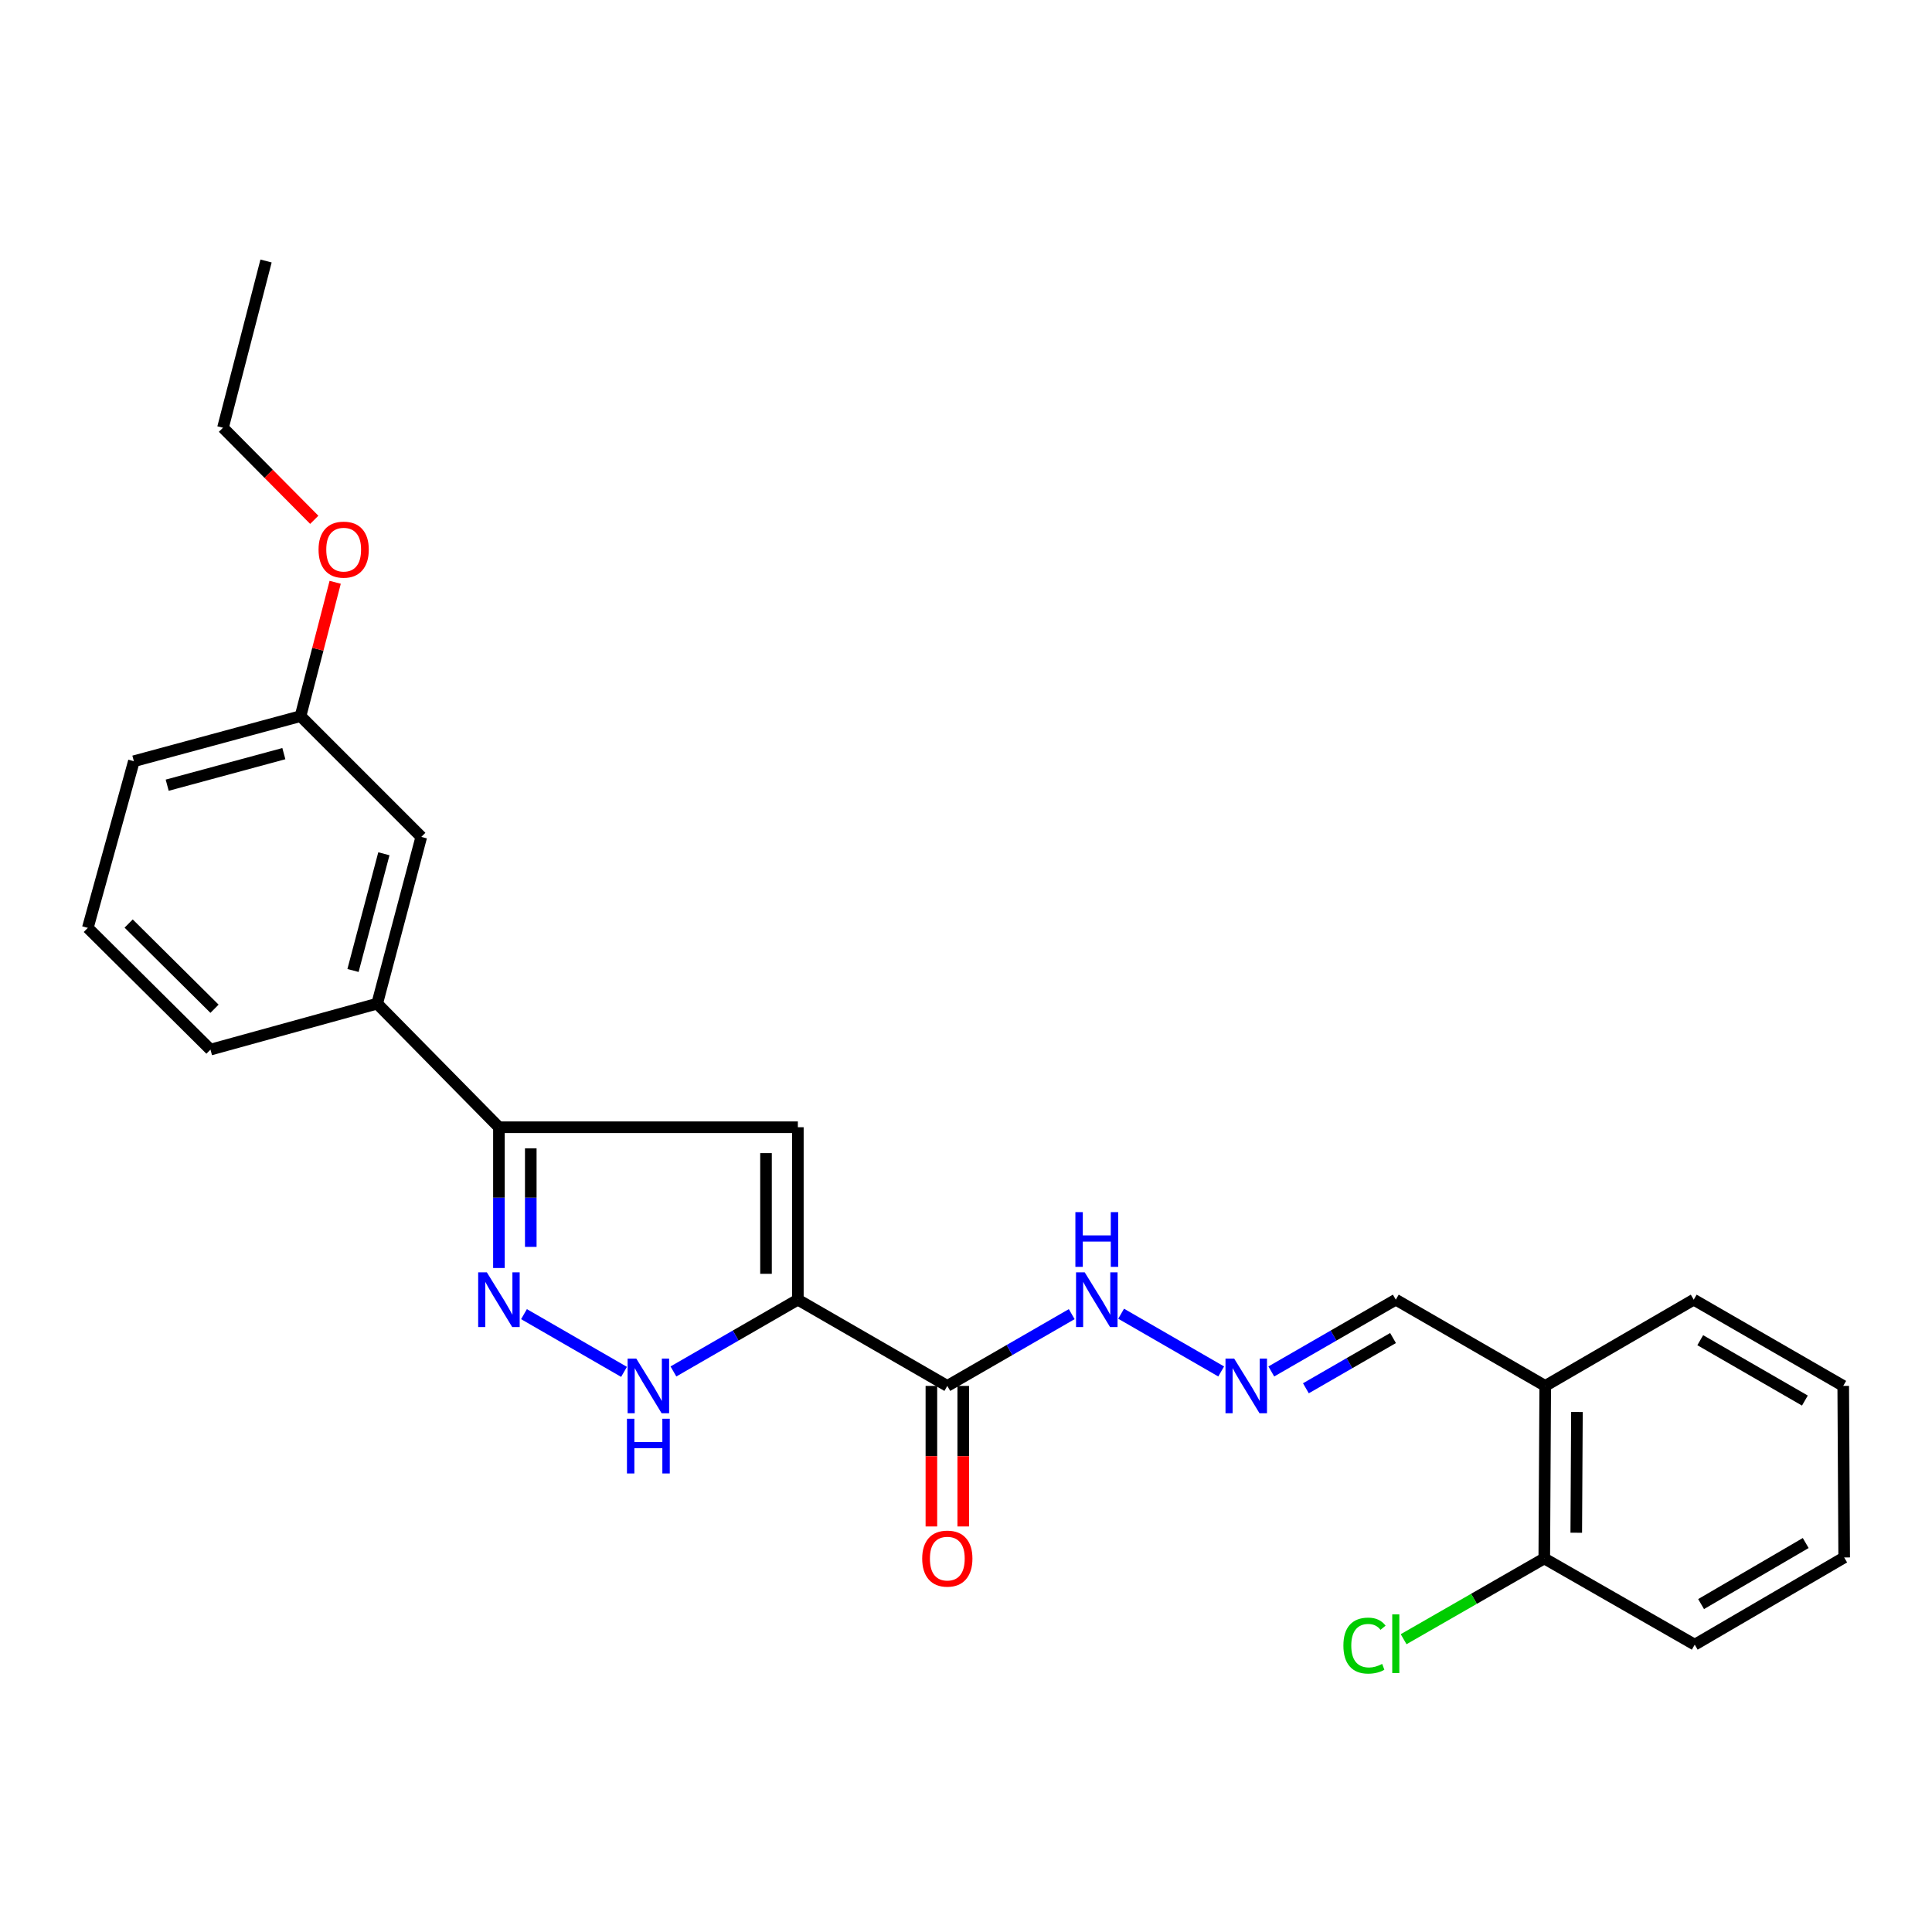 <?xml version='1.0' encoding='iso-8859-1'?>
<svg version='1.1' baseProfile='full'
              xmlns='http://www.w3.org/2000/svg'
                      xmlns:rdkit='http://www.rdkit.org/xml'
                      xmlns:xlink='http://www.w3.org/1999/xlink'
                  xml:space='preserve'
width='1000px' height='1000px' viewBox='0 0 1000 1000'>
<!-- END OF HEADER -->
<rect style='opacity:1.0;fill:#FFFFFF;stroke:none' width='1000' height='1000' x='0' y='0'> </rect>
<path class='bond-0' d='M 412.97,672.71 L 412.97,583.455' style='fill:none;fill-rule:evenodd;stroke:#000000;stroke-width:6px;stroke-linecap:butt;stroke-linejoin:miter;stroke-opacity:1' />
<path class='bond-0' d='M 396.486,659.322 L 396.486,596.844' style='fill:none;fill-rule:evenodd;stroke:#000000;stroke-width:6px;stroke-linecap:butt;stroke-linejoin:miter;stroke-opacity:1' />
<path class='bond-2' d='M 412.97,672.71 L 380.768,691.287' style='fill:none;fill-rule:evenodd;stroke:#000000;stroke-width:6px;stroke-linecap:butt;stroke-linejoin:miter;stroke-opacity:1' />
<path class='bond-2' d='M 380.768,691.287 L 348.566,709.863' style='fill:none;fill-rule:evenodd;stroke:#0000FF;stroke-width:6px;stroke-linecap:butt;stroke-linejoin:miter;stroke-opacity:1' />
<path class='bond-4' d='M 412.97,672.71 L 490.329,717.347' style='fill:none;fill-rule:evenodd;stroke:#000000;stroke-width:6px;stroke-linecap:butt;stroke-linejoin:miter;stroke-opacity:1' />
<path class='bond-3' d='M 412.97,583.455 L 258.244,583.455' style='fill:none;fill-rule:evenodd;stroke:#000000;stroke-width:6px;stroke-linecap:butt;stroke-linejoin:miter;stroke-opacity:1' />
<path class='bond-1' d='M 271.216,680.197 L 322.995,710.077' style='fill:none;fill-rule:evenodd;stroke:#0000FF;stroke-width:6px;stroke-linecap:butt;stroke-linejoin:miter;stroke-opacity:1' />
<path class='bond-25' d='M 258.244,656.319 L 258.244,619.887' style='fill:none;fill-rule:evenodd;stroke:#0000FF;stroke-width:6px;stroke-linecap:butt;stroke-linejoin:miter;stroke-opacity:1' />
<path class='bond-25' d='M 258.244,619.887 L 258.244,583.455' style='fill:none;fill-rule:evenodd;stroke:#000000;stroke-width:6px;stroke-linecap:butt;stroke-linejoin:miter;stroke-opacity:1' />
<path class='bond-25' d='M 274.728,645.39 L 274.728,619.887' style='fill:none;fill-rule:evenodd;stroke:#0000FF;stroke-width:6px;stroke-linecap:butt;stroke-linejoin:miter;stroke-opacity:1' />
<path class='bond-25' d='M 274.728,619.887 L 274.728,594.385' style='fill:none;fill-rule:evenodd;stroke:#000000;stroke-width:6px;stroke-linecap:butt;stroke-linejoin:miter;stroke-opacity:1' />
<path class='bond-5' d='M 258.244,583.455 L 195.227,519.486' style='fill:none;fill-rule:evenodd;stroke:#000000;stroke-width:6px;stroke-linecap:butt;stroke-linejoin:miter;stroke-opacity:1' />
<path class='bond-8' d='M 490.329,717.347 L 522.526,698.771' style='fill:none;fill-rule:evenodd;stroke:#000000;stroke-width:6px;stroke-linecap:butt;stroke-linejoin:miter;stroke-opacity:1' />
<path class='bond-8' d='M 522.526,698.771 L 554.724,680.195' style='fill:none;fill-rule:evenodd;stroke:#0000FF;stroke-width:6px;stroke-linecap:butt;stroke-linejoin:miter;stroke-opacity:1' />
<path class='bond-9' d='M 482.087,717.347 L 482.087,753.721' style='fill:none;fill-rule:evenodd;stroke:#000000;stroke-width:6px;stroke-linecap:butt;stroke-linejoin:miter;stroke-opacity:1' />
<path class='bond-9' d='M 482.087,753.721 L 482.087,790.096' style='fill:none;fill-rule:evenodd;stroke:#FF0000;stroke-width:6px;stroke-linecap:butt;stroke-linejoin:miter;stroke-opacity:1' />
<path class='bond-9' d='M 498.571,717.347 L 498.571,753.721' style='fill:none;fill-rule:evenodd;stroke:#000000;stroke-width:6px;stroke-linecap:butt;stroke-linejoin:miter;stroke-opacity:1' />
<path class='bond-9' d='M 498.571,753.721 L 498.571,790.096' style='fill:none;fill-rule:evenodd;stroke:#FF0000;stroke-width:6px;stroke-linecap:butt;stroke-linejoin:miter;stroke-opacity:1' />
<path class='bond-10' d='M 195.227,519.486 L 218.058,433.18' style='fill:none;fill-rule:evenodd;stroke:#000000;stroke-width:6px;stroke-linecap:butt;stroke-linejoin:miter;stroke-opacity:1' />
<path class='bond-10' d='M 182.715,502.324 L 198.697,441.91' style='fill:none;fill-rule:evenodd;stroke:#000000;stroke-width:6px;stroke-linecap:butt;stroke-linejoin:miter;stroke-opacity:1' />
<path class='bond-16' d='M 195.227,519.486 L 108.939,543.279' style='fill:none;fill-rule:evenodd;stroke:#000000;stroke-width:6px;stroke-linecap:butt;stroke-linejoin:miter;stroke-opacity:1' />
<path class='bond-6' d='M 632.083,709.862 L 580.295,679.98' style='fill:none;fill-rule:evenodd;stroke:#0000FF;stroke-width:6px;stroke-linecap:butt;stroke-linejoin:miter;stroke-opacity:1' />
<path class='bond-12' d='M 658.029,709.866 L 690.245,691.288' style='fill:none;fill-rule:evenodd;stroke:#0000FF;stroke-width:6px;stroke-linecap:butt;stroke-linejoin:miter;stroke-opacity:1' />
<path class='bond-12' d='M 690.245,691.288 L 722.46,672.71' style='fill:none;fill-rule:evenodd;stroke:#000000;stroke-width:6px;stroke-linecap:butt;stroke-linejoin:miter;stroke-opacity:1' />
<path class='bond-12' d='M 675.929,718.573 L 698.48,705.568' style='fill:none;fill-rule:evenodd;stroke:#0000FF;stroke-width:6px;stroke-linecap:butt;stroke-linejoin:miter;stroke-opacity:1' />
<path class='bond-12' d='M 698.48,705.568 L 721.031,692.564' style='fill:none;fill-rule:evenodd;stroke:#000000;stroke-width:6px;stroke-linecap:butt;stroke-linejoin:miter;stroke-opacity:1' />
<path class='bond-7' d='M 799.81,717.347 L 722.46,672.71' style='fill:none;fill-rule:evenodd;stroke:#000000;stroke-width:6px;stroke-linecap:butt;stroke-linejoin:miter;stroke-opacity:1' />
<path class='bond-11' d='M 799.81,717.347 L 799.315,806.648' style='fill:none;fill-rule:evenodd;stroke:#000000;stroke-width:6px;stroke-linecap:butt;stroke-linejoin:miter;stroke-opacity:1' />
<path class='bond-11' d='M 816.22,730.834 L 815.874,793.344' style='fill:none;fill-rule:evenodd;stroke:#000000;stroke-width:6px;stroke-linecap:butt;stroke-linejoin:miter;stroke-opacity:1' />
<path class='bond-18' d='M 799.81,717.347 L 876.674,672.71' style='fill:none;fill-rule:evenodd;stroke:#000000;stroke-width:6px;stroke-linecap:butt;stroke-linejoin:miter;stroke-opacity:1' />
<path class='bond-13' d='M 218.058,433.18 L 155.554,370.666' style='fill:none;fill-rule:evenodd;stroke:#000000;stroke-width:6px;stroke-linecap:butt;stroke-linejoin:miter;stroke-opacity:1' />
<path class='bond-14' d='M 799.315,806.648 L 762.915,827.55' style='fill:none;fill-rule:evenodd;stroke:#000000;stroke-width:6px;stroke-linecap:butt;stroke-linejoin:miter;stroke-opacity:1' />
<path class='bond-14' d='M 762.915,827.55 L 726.516,848.452' style='fill:none;fill-rule:evenodd;stroke:#00CC00;stroke-width:6px;stroke-linecap:butt;stroke-linejoin:miter;stroke-opacity:1' />
<path class='bond-19' d='M 799.315,806.648 L 877.187,851.276' style='fill:none;fill-rule:evenodd;stroke:#000000;stroke-width:6px;stroke-linecap:butt;stroke-linejoin:miter;stroke-opacity:1' />
<path class='bond-15' d='M 155.554,370.666 L 164.519,336.03' style='fill:none;fill-rule:evenodd;stroke:#000000;stroke-width:6px;stroke-linecap:butt;stroke-linejoin:miter;stroke-opacity:1' />
<path class='bond-15' d='M 164.519,336.03 L 173.484,301.393' style='fill:none;fill-rule:evenodd;stroke:#FF0000;stroke-width:6px;stroke-linecap:butt;stroke-linejoin:miter;stroke-opacity:1' />
<path class='bond-26' d='M 155.554,370.666 L 69.293,394.01' style='fill:none;fill-rule:evenodd;stroke:#000000;stroke-width:6px;stroke-linecap:butt;stroke-linejoin:miter;stroke-opacity:1' />
<path class='bond-26' d='M 146.921,390.08 L 86.538,406.421' style='fill:none;fill-rule:evenodd;stroke:#000000;stroke-width:6px;stroke-linecap:butt;stroke-linejoin:miter;stroke-opacity:1' />
<path class='bond-21' d='M 162.663,269.056 L 139.038,245.227' style='fill:none;fill-rule:evenodd;stroke:#FF0000;stroke-width:6px;stroke-linecap:butt;stroke-linejoin:miter;stroke-opacity:1' />
<path class='bond-21' d='M 139.038,245.227 L 115.413,221.398' style='fill:none;fill-rule:evenodd;stroke:#000000;stroke-width:6px;stroke-linecap:butt;stroke-linejoin:miter;stroke-opacity:1' />
<path class='bond-17' d='M 108.939,543.279 L 45.455,480.271' style='fill:none;fill-rule:evenodd;stroke:#000000;stroke-width:6px;stroke-linecap:butt;stroke-linejoin:miter;stroke-opacity:1' />
<path class='bond-17' d='M 111.029,522.127 L 66.59,478.022' style='fill:none;fill-rule:evenodd;stroke:#000000;stroke-width:6px;stroke-linecap:butt;stroke-linejoin:miter;stroke-opacity:1' />
<path class='bond-20' d='M 45.455,480.271 L 69.293,394.01' style='fill:none;fill-rule:evenodd;stroke:#000000;stroke-width:6px;stroke-linecap:butt;stroke-linejoin:miter;stroke-opacity:1' />
<path class='bond-23' d='M 876.674,672.71 L 954.051,717.347' style='fill:none;fill-rule:evenodd;stroke:#000000;stroke-width:6px;stroke-linecap:butt;stroke-linejoin:miter;stroke-opacity:1' />
<path class='bond-23' d='M 880.043,693.685 L 934.207,724.931' style='fill:none;fill-rule:evenodd;stroke:#000000;stroke-width:6px;stroke-linecap:butt;stroke-linejoin:miter;stroke-opacity:1' />
<path class='bond-27' d='M 877.187,851.276 L 954.545,806.135' style='fill:none;fill-rule:evenodd;stroke:#000000;stroke-width:6px;stroke-linecap:butt;stroke-linejoin:miter;stroke-opacity:1' />
<path class='bond-27' d='M 880.482,830.267 L 934.634,798.668' style='fill:none;fill-rule:evenodd;stroke:#000000;stroke-width:6px;stroke-linecap:butt;stroke-linejoin:miter;stroke-opacity:1' />
<path class='bond-22' d='M 115.413,221.398 L 137.704,135.092' style='fill:none;fill-rule:evenodd;stroke:#000000;stroke-width:6px;stroke-linecap:butt;stroke-linejoin:miter;stroke-opacity:1' />
<path class='bond-24' d='M 954.051,717.347 L 954.545,806.135' style='fill:none;fill-rule:evenodd;stroke:#000000;stroke-width:6px;stroke-linecap:butt;stroke-linejoin:miter;stroke-opacity:1' />
<path  class='atom-2' d='M 251.984 658.55
L 261.264 673.55
Q 262.184 675.03, 263.664 677.71
Q 265.144 680.39, 265.224 680.55
L 265.224 658.55
L 268.984 658.55
L 268.984 686.87
L 265.104 686.87
L 255.144 670.47
Q 253.984 668.55, 252.744 666.35
Q 251.544 664.15, 251.184 663.47
L 251.184 686.87
L 247.504 686.87
L 247.504 658.55
L 251.984 658.55
' fill='#0000FF'/>
<path  class='atom-3' d='M 329.333 703.187
L 338.613 718.187
Q 339.533 719.667, 341.013 722.347
Q 342.493 725.027, 342.573 725.187
L 342.573 703.187
L 346.333 703.187
L 346.333 731.507
L 342.453 731.507
L 332.493 715.107
Q 331.333 713.187, 330.093 710.987
Q 328.893 708.787, 328.533 708.107
L 328.533 731.507
L 324.853 731.507
L 324.853 703.187
L 329.333 703.187
' fill='#0000FF'/>
<path  class='atom-3' d='M 324.513 734.339
L 328.353 734.339
L 328.353 746.379
L 342.833 746.379
L 342.833 734.339
L 346.673 734.339
L 346.673 762.659
L 342.833 762.659
L 342.833 749.579
L 328.353 749.579
L 328.353 762.659
L 324.513 762.659
L 324.513 734.339
' fill='#0000FF'/>
<path  class='atom-7' d='M 638.796 703.187
L 648.076 718.187
Q 648.996 719.667, 650.476 722.347
Q 651.956 725.027, 652.036 725.187
L 652.036 703.187
L 655.796 703.187
L 655.796 731.507
L 651.916 731.507
L 641.956 715.107
Q 640.796 713.187, 639.556 710.987
Q 638.356 708.787, 637.996 708.107
L 637.996 731.507
L 634.316 731.507
L 634.316 703.187
L 638.796 703.187
' fill='#0000FF'/>
<path  class='atom-9' d='M 561.437 658.55
L 570.717 673.55
Q 571.637 675.03, 573.117 677.71
Q 574.597 680.39, 574.677 680.55
L 574.677 658.55
L 578.437 658.55
L 578.437 686.87
L 574.557 686.87
L 564.597 670.47
Q 563.437 668.55, 562.197 666.35
Q 560.997 664.15, 560.637 663.47
L 560.637 686.87
L 556.957 686.87
L 556.957 658.55
L 561.437 658.55
' fill='#0000FF'/>
<path  class='atom-9' d='M 556.617 627.398
L 560.457 627.398
L 560.457 639.438
L 574.937 639.438
L 574.937 627.398
L 578.777 627.398
L 578.777 655.718
L 574.937 655.718
L 574.937 642.638
L 560.457 642.638
L 560.457 655.718
L 556.617 655.718
L 556.617 627.398
' fill='#0000FF'/>
<path  class='atom-10' d='M 477.329 806.728
Q 477.329 799.928, 480.689 796.128
Q 484.049 792.328, 490.329 792.328
Q 496.609 792.328, 499.969 796.128
Q 503.329 799.928, 503.329 806.728
Q 503.329 813.608, 499.929 817.528
Q 496.529 821.408, 490.329 821.408
Q 484.089 821.408, 480.689 817.528
Q 477.329 813.648, 477.329 806.728
M 490.329 818.208
Q 494.649 818.208, 496.969 815.328
Q 499.329 812.408, 499.329 806.728
Q 499.329 801.168, 496.969 798.368
Q 494.649 795.528, 490.329 795.528
Q 486.009 795.528, 483.649 798.328
Q 481.329 801.128, 481.329 806.728
Q 481.329 812.448, 483.649 815.328
Q 486.009 818.208, 490.329 818.208
' fill='#FF0000'/>
<path  class='atom-15' d='M 695.34 851.761
Q 695.34 844.721, 698.62 841.041
Q 701.94 837.321, 708.22 837.321
Q 714.06 837.321, 717.18 841.441
L 714.54 843.601
Q 712.26 840.601, 708.22 840.601
Q 703.94 840.601, 701.66 843.481
Q 699.42 846.321, 699.42 851.761
Q 699.42 857.361, 701.74 860.241
Q 704.1 863.121, 708.66 863.121
Q 711.78 863.121, 715.42 861.241
L 716.54 864.241
Q 715.06 865.201, 712.82 865.761
Q 710.58 866.321, 708.1 866.321
Q 701.94 866.321, 698.62 862.561
Q 695.34 858.801, 695.34 851.761
' fill='#00CC00'/>
<path  class='atom-15' d='M 720.62 835.601
L 724.3 835.601
L 724.3 865.961
L 720.62 865.961
L 720.62 835.601
' fill='#00CC00'/>
<path  class='atom-16' d='M 164.881 284.486
Q 164.881 277.686, 168.241 273.886
Q 171.601 270.086, 177.881 270.086
Q 184.161 270.086, 187.521 273.886
Q 190.881 277.686, 190.881 284.486
Q 190.881 291.366, 187.481 295.286
Q 184.081 299.166, 177.881 299.166
Q 171.641 299.166, 168.241 295.286
Q 164.881 291.406, 164.881 284.486
M 177.881 295.966
Q 182.201 295.966, 184.521 293.086
Q 186.881 290.166, 186.881 284.486
Q 186.881 278.926, 184.521 276.126
Q 182.201 273.286, 177.881 273.286
Q 173.561 273.286, 171.201 276.086
Q 168.881 278.886, 168.881 284.486
Q 168.881 290.206, 171.201 293.086
Q 173.561 295.966, 177.881 295.966
' fill='#FF0000'/>
</svg>
